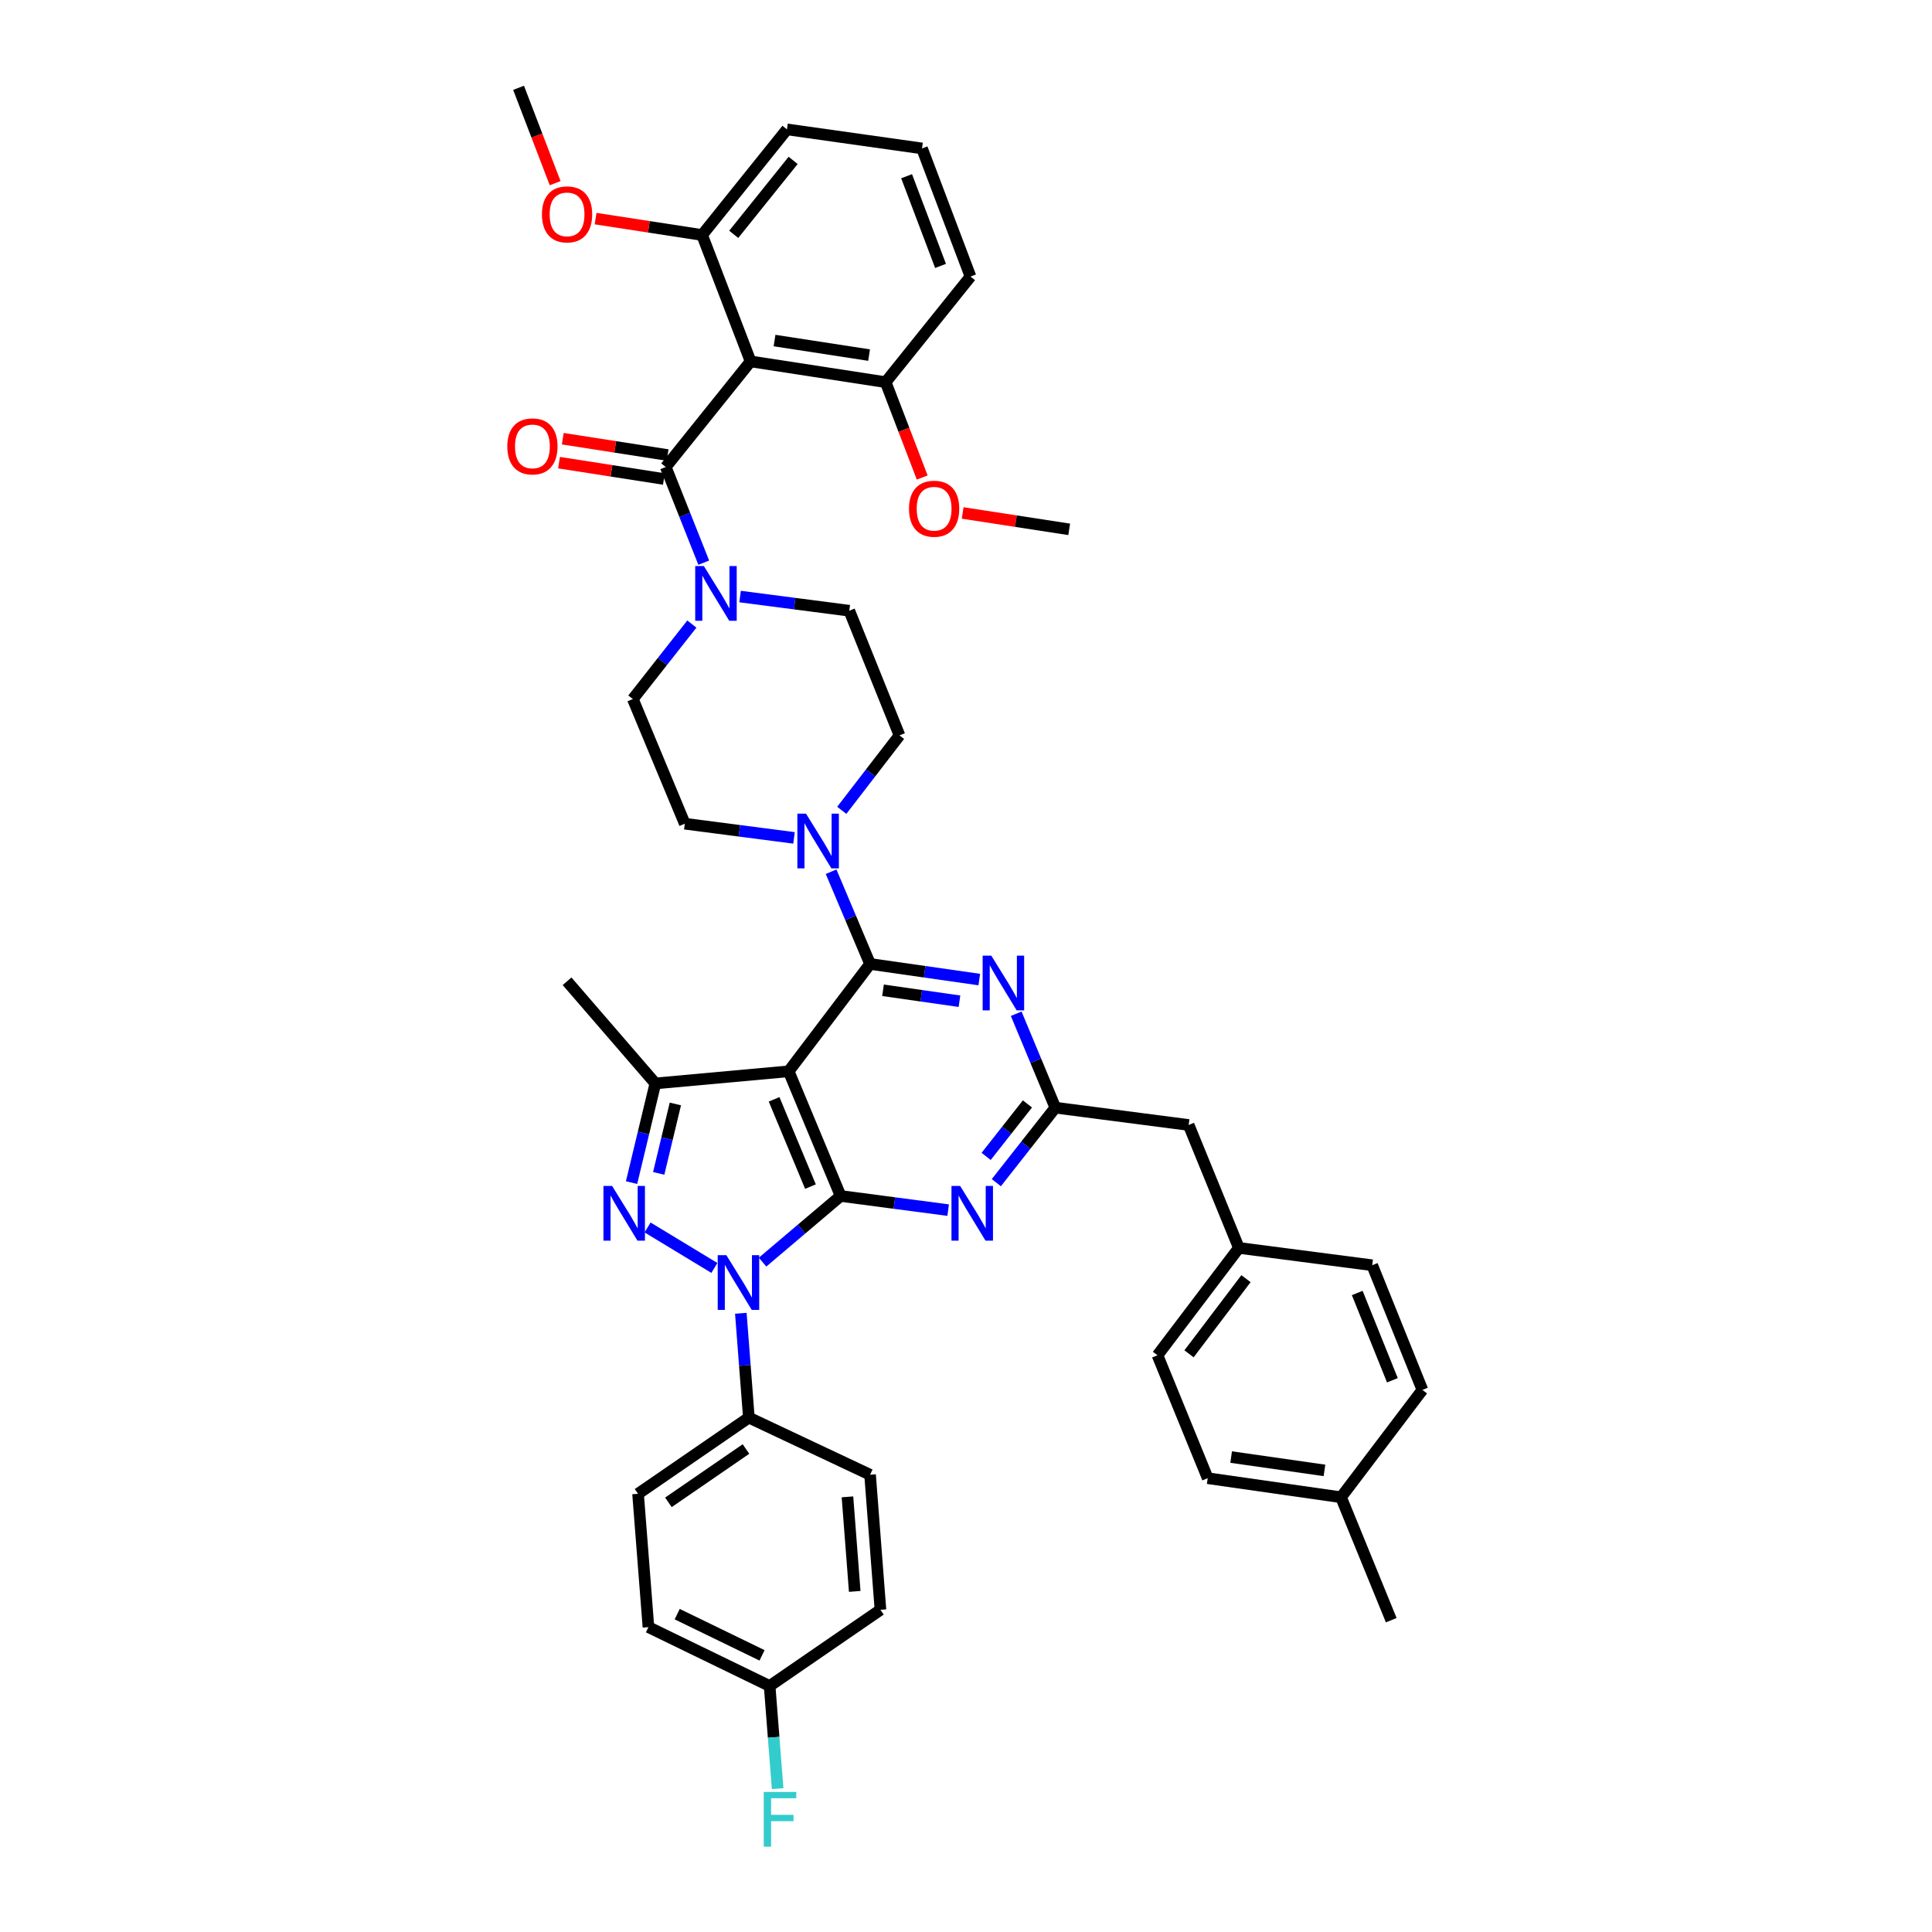 <?xml version='1.0' encoding='iso-8859-1'?>
<svg version='1.1' baseProfile='full'
              xmlns='http://www.w3.org/2000/svg'
                      xmlns:rdkit='http://www.rdkit.org/xml'
                      xmlns:xlink='http://www.w3.org/1999/xlink'
                  xml:space='preserve'
width='1000px' height='1000px' viewBox='0 0 1000 1000'>
<!-- END OF HEADER -->
<rect style='opacity:1.0;fill:#FFFFFF;stroke:none' width='1000' height='1000' x='0' y='0'> </rect>
<path class='bond-0' d='M 388.506,187.061 L 458.413,197.811' style='fill:none;fill-rule:evenodd;stroke:#000000;stroke-width:6px;stroke-linecap:butt;stroke-linejoin:miter;stroke-opacity:1' />
<path class='bond-0' d='M 400.899,176.271 L 449.834,183.796' style='fill:none;fill-rule:evenodd;stroke:#000000;stroke-width:6px;stroke-linecap:butt;stroke-linejoin:miter;stroke-opacity:1' />
<path class='bond-1' d='M 388.506,187.061 L 363.409,121.636' style='fill:none;fill-rule:evenodd;stroke:#000000;stroke-width:6px;stroke-linecap:butt;stroke-linejoin:miter;stroke-opacity:1' />
<path class='bond-2' d='M 388.506,187.061 L 344.594,241.729' style='fill:none;fill-rule:evenodd;stroke:#000000;stroke-width:6px;stroke-linecap:butt;stroke-linejoin:miter;stroke-opacity:1' />
<path class='bond-3' d='M 383.062,308.774 L 411.326,312.443' style='fill:none;fill-rule:evenodd;stroke:#0000FF;stroke-width:6px;stroke-linecap:butt;stroke-linejoin:miter;stroke-opacity:1' />
<path class='bond-3' d='M 411.326,312.443 L 439.591,316.112' style='fill:none;fill-rule:evenodd;stroke:#000000;stroke-width:6px;stroke-linecap:butt;stroke-linejoin:miter;stroke-opacity:1' />
<path class='bond-4' d='M 364.259,291.234 L 354.426,266.482' style='fill:none;fill-rule:evenodd;stroke:#0000FF;stroke-width:6px;stroke-linecap:butt;stroke-linejoin:miter;stroke-opacity:1' />
<path class='bond-4' d='M 354.426,266.482 L 344.594,241.729' style='fill:none;fill-rule:evenodd;stroke:#000000;stroke-width:6px;stroke-linecap:butt;stroke-linejoin:miter;stroke-opacity:1' />
<path class='bond-5' d='M 358.103,323.013 L 342.833,342.418' style='fill:none;fill-rule:evenodd;stroke:#0000FF;stroke-width:6px;stroke-linecap:butt;stroke-linejoin:miter;stroke-opacity:1' />
<path class='bond-5' d='M 342.833,342.418 L 327.563,361.823' style='fill:none;fill-rule:evenodd;stroke:#000000;stroke-width:6px;stroke-linecap:butt;stroke-linejoin:miter;stroke-opacity:1' />
<path class='bond-6' d='M 345.56,235.53 L 318.426,231.301' style='fill:none;fill-rule:evenodd;stroke:#000000;stroke-width:6px;stroke-linecap:butt;stroke-linejoin:miter;stroke-opacity:1' />
<path class='bond-6' d='M 318.426,231.301 L 291.291,227.072' style='fill:none;fill-rule:evenodd;stroke:#FF0000;stroke-width:6px;stroke-linecap:butt;stroke-linejoin:miter;stroke-opacity:1' />
<path class='bond-6' d='M 343.628,247.929 L 316.493,243.7' style='fill:none;fill-rule:evenodd;stroke:#000000;stroke-width:6px;stroke-linecap:butt;stroke-linejoin:miter;stroke-opacity:1' />
<path class='bond-6' d='M 316.493,243.7 L 289.359,239.47' style='fill:none;fill-rule:evenodd;stroke:#FF0000;stroke-width:6px;stroke-linecap:butt;stroke-linejoin:miter;stroke-opacity:1' />
<path class='bond-7' d='M 458.413,197.811 L 467.876,222.487' style='fill:none;fill-rule:evenodd;stroke:#000000;stroke-width:6px;stroke-linecap:butt;stroke-linejoin:miter;stroke-opacity:1' />
<path class='bond-7' d='M 467.876,222.487 L 477.339,247.164' style='fill:none;fill-rule:evenodd;stroke:#FF0000;stroke-width:6px;stroke-linecap:butt;stroke-linejoin:miter;stroke-opacity:1' />
<path class='bond-8' d='M 458.413,197.811 L 502.325,143.142' style='fill:none;fill-rule:evenodd;stroke:#000000;stroke-width:6px;stroke-linecap:butt;stroke-linejoin:miter;stroke-opacity:1' />
<path class='bond-9' d='M 363.409,121.636 L 335.843,117.394' style='fill:none;fill-rule:evenodd;stroke:#000000;stroke-width:6px;stroke-linecap:butt;stroke-linejoin:miter;stroke-opacity:1' />
<path class='bond-9' d='M 335.843,117.394 L 308.277,113.152' style='fill:none;fill-rule:evenodd;stroke:#FF0000;stroke-width:6px;stroke-linecap:butt;stroke-linejoin:miter;stroke-opacity:1' />
<path class='bond-10' d='M 363.409,121.636 L 407.328,66.968' style='fill:none;fill-rule:evenodd;stroke:#000000;stroke-width:6px;stroke-linecap:butt;stroke-linejoin:miter;stroke-opacity:1' />
<path class='bond-10' d='M 379.779,121.295 L 410.522,83.027' style='fill:none;fill-rule:evenodd;stroke:#000000;stroke-width:6px;stroke-linecap:butt;stroke-linejoin:miter;stroke-opacity:1' />
<path class='bond-11' d='M 383.455,679.757 L 385.531,706.754' style='fill:none;fill-rule:evenodd;stroke:#0000FF;stroke-width:6px;stroke-linecap:butt;stroke-linejoin:miter;stroke-opacity:1' />
<path class='bond-11' d='M 385.531,706.754 L 387.606,733.752' style='fill:none;fill-rule:evenodd;stroke:#000000;stroke-width:6px;stroke-linecap:butt;stroke-linejoin:miter;stroke-opacity:1' />
<path class='bond-12' d='M 394.704,653.274 L 414.906,636.153' style='fill:none;fill-rule:evenodd;stroke:#0000FF;stroke-width:6px;stroke-linecap:butt;stroke-linejoin:miter;stroke-opacity:1' />
<path class='bond-12' d='M 414.906,636.153 L 435.108,619.033' style='fill:none;fill-rule:evenodd;stroke:#000000;stroke-width:6px;stroke-linecap:butt;stroke-linejoin:miter;stroke-opacity:1' />
<path class='bond-13' d='M 369.762,656.288 L 335.185,635.334' style='fill:none;fill-rule:evenodd;stroke:#0000FF;stroke-width:6px;stroke-linecap:butt;stroke-linejoin:miter;stroke-opacity:1' />
<path class='bond-14' d='M 339.212,560.781 L 293.509,507.905' style='fill:none;fill-rule:evenodd;stroke:#000000;stroke-width:6px;stroke-linecap:butt;stroke-linejoin:miter;stroke-opacity:1' />
<path class='bond-15' d='M 339.212,560.781 L 333.053,586.446' style='fill:none;fill-rule:evenodd;stroke:#000000;stroke-width:6px;stroke-linecap:butt;stroke-linejoin:miter;stroke-opacity:1' />
<path class='bond-15' d='M 333.053,586.446 L 326.894,612.11' style='fill:none;fill-rule:evenodd;stroke:#0000FF;stroke-width:6px;stroke-linecap:butt;stroke-linejoin:miter;stroke-opacity:1' />
<path class='bond-15' d='M 349.566,571.409 L 345.255,589.374' style='fill:none;fill-rule:evenodd;stroke:#000000;stroke-width:6px;stroke-linecap:butt;stroke-linejoin:miter;stroke-opacity:1' />
<path class='bond-15' d='M 345.255,589.374 L 340.943,607.339' style='fill:none;fill-rule:evenodd;stroke:#0000FF;stroke-width:6px;stroke-linecap:butt;stroke-linejoin:miter;stroke-opacity:1' />
<path class='bond-16' d='M 339.212,560.781 L 408.22,554.507' style='fill:none;fill-rule:evenodd;stroke:#000000;stroke-width:6px;stroke-linecap:butt;stroke-linejoin:miter;stroke-opacity:1' />
<path class='bond-17' d='M 354.451,426.348 L 327.563,361.823' style='fill:none;fill-rule:evenodd;stroke:#000000;stroke-width:6px;stroke-linecap:butt;stroke-linejoin:miter;stroke-opacity:1' />
<path class='bond-18' d='M 354.451,426.348 L 382.715,430.02' style='fill:none;fill-rule:evenodd;stroke:#000000;stroke-width:6px;stroke-linecap:butt;stroke-linejoin:miter;stroke-opacity:1' />
<path class='bond-18' d='M 382.715,430.02 L 410.98,433.692' style='fill:none;fill-rule:evenodd;stroke:#0000FF;stroke-width:6px;stroke-linecap:butt;stroke-linejoin:miter;stroke-opacity:1' />
<path class='bond-19' d='M 408.22,554.507 L 435.108,619.033' style='fill:none;fill-rule:evenodd;stroke:#000000;stroke-width:6px;stroke-linecap:butt;stroke-linejoin:miter;stroke-opacity:1' />
<path class='bond-19' d='M 400.671,569.013 L 419.492,614.181' style='fill:none;fill-rule:evenodd;stroke:#000000;stroke-width:6px;stroke-linecap:butt;stroke-linejoin:miter;stroke-opacity:1' />
<path class='bond-20' d='M 408.22,554.507 L 450.347,498.94' style='fill:none;fill-rule:evenodd;stroke:#000000;stroke-width:6px;stroke-linecap:butt;stroke-linejoin:miter;stroke-opacity:1' />
<path class='bond-21' d='M 435.108,619.033 L 462.937,622.696' style='fill:none;fill-rule:evenodd;stroke:#000000;stroke-width:6px;stroke-linecap:butt;stroke-linejoin:miter;stroke-opacity:1' />
<path class='bond-21' d='M 462.937,622.696 L 490.766,626.358' style='fill:none;fill-rule:evenodd;stroke:#0000FF;stroke-width:6px;stroke-linecap:butt;stroke-linejoin:miter;stroke-opacity:1' />
<path class='bond-22' d='M 515.703,612.137 L 530.97,592.733' style='fill:none;fill-rule:evenodd;stroke:#0000FF;stroke-width:6px;stroke-linecap:butt;stroke-linejoin:miter;stroke-opacity:1' />
<path class='bond-22' d='M 530.97,592.733 L 546.236,573.33' style='fill:none;fill-rule:evenodd;stroke:#000000;stroke-width:6px;stroke-linecap:butt;stroke-linejoin:miter;stroke-opacity:1' />
<path class='bond-22' d='M 510.421,598.557 L 521.108,584.974' style='fill:none;fill-rule:evenodd;stroke:#0000FF;stroke-width:6px;stroke-linecap:butt;stroke-linejoin:miter;stroke-opacity:1' />
<path class='bond-22' d='M 521.108,584.974 L 531.795,571.392' style='fill:none;fill-rule:evenodd;stroke:#000000;stroke-width:6px;stroke-linecap:butt;stroke-linejoin:miter;stroke-opacity:1' />
<path class='bond-23' d='M 546.236,573.33 L 536.109,549.021' style='fill:none;fill-rule:evenodd;stroke:#000000;stroke-width:6px;stroke-linecap:butt;stroke-linejoin:miter;stroke-opacity:1' />
<path class='bond-23' d='M 536.109,549.021 L 525.982,524.712' style='fill:none;fill-rule:evenodd;stroke:#0000FF;stroke-width:6px;stroke-linecap:butt;stroke-linejoin:miter;stroke-opacity:1' />
<path class='bond-24' d='M 546.236,573.33 L 615.245,582.288' style='fill:none;fill-rule:evenodd;stroke:#000000;stroke-width:6px;stroke-linecap:butt;stroke-linejoin:miter;stroke-opacity:1' />
<path class='bond-25' d='M 506.873,507.02 L 478.61,502.98' style='fill:none;fill-rule:evenodd;stroke:#0000FF;stroke-width:6px;stroke-linecap:butt;stroke-linejoin:miter;stroke-opacity:1' />
<path class='bond-25' d='M 478.61,502.98 L 450.347,498.94' style='fill:none;fill-rule:evenodd;stroke:#000000;stroke-width:6px;stroke-linecap:butt;stroke-linejoin:miter;stroke-opacity:1' />
<path class='bond-25' d='M 496.618,518.23 L 476.834,515.402' style='fill:none;fill-rule:evenodd;stroke:#0000FF;stroke-width:6px;stroke-linecap:butt;stroke-linejoin:miter;stroke-opacity:1' />
<path class='bond-25' d='M 476.834,515.402 L 457.05,512.574' style='fill:none;fill-rule:evenodd;stroke:#000000;stroke-width:6px;stroke-linecap:butt;stroke-linejoin:miter;stroke-opacity:1' />
<path class='bond-26' d='M 450.347,498.94 L 440.26,475.07' style='fill:none;fill-rule:evenodd;stroke:#000000;stroke-width:6px;stroke-linecap:butt;stroke-linejoin:miter;stroke-opacity:1' />
<path class='bond-26' d='M 440.26,475.07 L 430.173,451.2' style='fill:none;fill-rule:evenodd;stroke:#0000FF;stroke-width:6px;stroke-linecap:butt;stroke-linejoin:miter;stroke-opacity:1' />
<path class='bond-27' d='M 435.698,419.428 L 450.639,400.037' style='fill:none;fill-rule:evenodd;stroke:#0000FF;stroke-width:6px;stroke-linecap:butt;stroke-linejoin:miter;stroke-opacity:1' />
<path class='bond-27' d='M 450.639,400.037 L 465.579,380.645' style='fill:none;fill-rule:evenodd;stroke:#000000;stroke-width:6px;stroke-linecap:butt;stroke-linejoin:miter;stroke-opacity:1' />
<path class='bond-28' d='M 465.579,380.645 L 439.591,316.112' style='fill:none;fill-rule:evenodd;stroke:#000000;stroke-width:6px;stroke-linecap:butt;stroke-linejoin:miter;stroke-opacity:1' />
<path class='bond-29' d='M 615.245,582.288 L 641.24,645.921' style='fill:none;fill-rule:evenodd;stroke:#000000;stroke-width:6px;stroke-linecap:butt;stroke-linejoin:miter;stroke-opacity:1' />
<path class='bond-30' d='M 641.24,645.921 L 599.113,701.489' style='fill:none;fill-rule:evenodd;stroke:#000000;stroke-width:6px;stroke-linecap:butt;stroke-linejoin:miter;stroke-opacity:1' />
<path class='bond-30' d='M 644.921,661.837 L 615.432,700.734' style='fill:none;fill-rule:evenodd;stroke:#000000;stroke-width:6px;stroke-linecap:butt;stroke-linejoin:miter;stroke-opacity:1' />
<path class='bond-31' d='M 641.24,645.921 L 710.248,654.886' style='fill:none;fill-rule:evenodd;stroke:#000000;stroke-width:6px;stroke-linecap:butt;stroke-linejoin:miter;stroke-opacity:1' />
<path class='bond-32' d='M 599.113,701.489 L 625.109,765.115' style='fill:none;fill-rule:evenodd;stroke:#000000;stroke-width:6px;stroke-linecap:butt;stroke-linejoin:miter;stroke-opacity:1' />
<path class='bond-33' d='M 387.606,733.752 L 330.254,773.188' style='fill:none;fill-rule:evenodd;stroke:#000000;stroke-width:6px;stroke-linecap:butt;stroke-linejoin:miter;stroke-opacity:1' />
<path class='bond-33' d='M 386.113,750.007 L 345.967,777.612' style='fill:none;fill-rule:evenodd;stroke:#000000;stroke-width:6px;stroke-linecap:butt;stroke-linejoin:miter;stroke-opacity:1' />
<path class='bond-34' d='M 387.606,733.752 L 450.347,763.323' style='fill:none;fill-rule:evenodd;stroke:#000000;stroke-width:6px;stroke-linecap:butt;stroke-linejoin:miter;stroke-opacity:1' />
<path class='bond-35' d='M 398.363,872.667 L 335.629,842.196' style='fill:none;fill-rule:evenodd;stroke:#000000;stroke-width:6px;stroke-linecap:butt;stroke-linejoin:miter;stroke-opacity:1' />
<path class='bond-35' d='M 394.435,856.809 L 350.521,835.479' style='fill:none;fill-rule:evenodd;stroke:#000000;stroke-width:6px;stroke-linecap:butt;stroke-linejoin:miter;stroke-opacity:1' />
<path class='bond-36' d='M 398.363,872.667 L 400.431,899.226' style='fill:none;fill-rule:evenodd;stroke:#000000;stroke-width:6px;stroke-linecap:butt;stroke-linejoin:miter;stroke-opacity:1' />
<path class='bond-36' d='M 400.431,899.226 L 402.5,925.785' style='fill:none;fill-rule:evenodd;stroke:#33CCCC;stroke-width:6px;stroke-linecap:butt;stroke-linejoin:miter;stroke-opacity:1' />
<path class='bond-37' d='M 398.363,872.667 L 455.722,833.231' style='fill:none;fill-rule:evenodd;stroke:#000000;stroke-width:6px;stroke-linecap:butt;stroke-linejoin:miter;stroke-opacity:1' />
<path class='bond-38' d='M 330.254,773.188 L 335.629,842.196' style='fill:none;fill-rule:evenodd;stroke:#000000;stroke-width:6px;stroke-linecap:butt;stroke-linejoin:miter;stroke-opacity:1' />
<path class='bond-39' d='M 450.347,763.323 L 455.722,833.231' style='fill:none;fill-rule:evenodd;stroke:#000000;stroke-width:6px;stroke-linecap:butt;stroke-linejoin:miter;stroke-opacity:1' />
<path class='bond-39' d='M 438.642,774.771 L 442.405,823.707' style='fill:none;fill-rule:evenodd;stroke:#000000;stroke-width:6px;stroke-linecap:butt;stroke-linejoin:miter;stroke-opacity:1' />
<path class='bond-40' d='M 625.109,765.115 L 694.117,774.979' style='fill:none;fill-rule:evenodd;stroke:#000000;stroke-width:6px;stroke-linecap:butt;stroke-linejoin:miter;stroke-opacity:1' />
<path class='bond-40' d='M 637.236,754.173 L 685.541,761.078' style='fill:none;fill-rule:evenodd;stroke:#000000;stroke-width:6px;stroke-linecap:butt;stroke-linejoin:miter;stroke-opacity:1' />
<path class='bond-41' d='M 694.117,774.979 L 736.237,719.412' style='fill:none;fill-rule:evenodd;stroke:#000000;stroke-width:6px;stroke-linecap:butt;stroke-linejoin:miter;stroke-opacity:1' />
<path class='bond-42' d='M 694.117,774.979 L 720.106,838.606' style='fill:none;fill-rule:evenodd;stroke:#000000;stroke-width:6px;stroke-linecap:butt;stroke-linejoin:miter;stroke-opacity:1' />
<path class='bond-43' d='M 736.237,719.412 L 710.248,654.886' style='fill:none;fill-rule:evenodd;stroke:#000000;stroke-width:6px;stroke-linecap:butt;stroke-linejoin:miter;stroke-opacity:1' />
<path class='bond-43' d='M 720.699,714.421 L 702.507,669.253' style='fill:none;fill-rule:evenodd;stroke:#000000;stroke-width:6px;stroke-linecap:butt;stroke-linejoin:miter;stroke-opacity:1' />
<path class='bond-44' d='M 498.271,265.508 L 525.84,269.75' style='fill:none;fill-rule:evenodd;stroke:#FF0000;stroke-width:6px;stroke-linecap:butt;stroke-linejoin:miter;stroke-opacity:1' />
<path class='bond-44' d='M 525.84,269.75 L 553.41,273.992' style='fill:none;fill-rule:evenodd;stroke:#000000;stroke-width:6px;stroke-linecap:butt;stroke-linejoin:miter;stroke-opacity:1' />
<path class='bond-45' d='M 287.344,94.808 L 277.878,70.131' style='fill:none;fill-rule:evenodd;stroke:#FF0000;stroke-width:6px;stroke-linecap:butt;stroke-linejoin:miter;stroke-opacity:1' />
<path class='bond-45' d='M 277.878,70.131 L 268.412,45.455' style='fill:none;fill-rule:evenodd;stroke:#000000;stroke-width:6px;stroke-linecap:butt;stroke-linejoin:miter;stroke-opacity:1' />
<path class='bond-46' d='M 477.228,76.825 L 407.328,66.968' style='fill:none;fill-rule:evenodd;stroke:#000000;stroke-width:6px;stroke-linecap:butt;stroke-linejoin:miter;stroke-opacity:1' />
<path class='bond-47' d='M 477.228,76.825 L 502.325,143.142' style='fill:none;fill-rule:evenodd;stroke:#000000;stroke-width:6px;stroke-linecap:butt;stroke-linejoin:miter;stroke-opacity:1' />
<path class='bond-47' d='M 469.257,91.214 L 486.824,137.636' style='fill:none;fill-rule:evenodd;stroke:#000000;stroke-width:6px;stroke-linecap:butt;stroke-linejoin:miter;stroke-opacity:1' />
<path  class='atom-1' d='M 364.322 292.994
L 373.602 307.994
Q 374.522 309.474, 376.002 312.154
Q 377.482 314.834, 377.562 314.994
L 377.562 292.994
L 381.322 292.994
L 381.322 321.314
L 377.442 321.314
L 367.482 304.914
Q 366.322 302.994, 365.082 300.794
Q 363.882 298.594, 363.522 297.914
L 363.522 321.314
L 359.842 321.314
L 359.842 292.994
L 364.322 292.994
' fill='#0000FF'/>
<path  class='atom-3' d='M 262.579 231.053
Q 262.579 224.253, 265.939 220.453
Q 269.299 216.653, 275.579 216.653
Q 281.859 216.653, 285.219 220.453
Q 288.579 224.253, 288.579 231.053
Q 288.579 237.933, 285.179 241.853
Q 281.779 245.733, 275.579 245.733
Q 269.339 245.733, 265.939 241.853
Q 262.579 237.973, 262.579 231.053
M 275.579 242.533
Q 279.899 242.533, 282.219 239.653
Q 284.579 236.733, 284.579 231.053
Q 284.579 225.493, 282.219 222.693
Q 279.899 219.853, 275.579 219.853
Q 271.259 219.853, 268.899 222.653
Q 266.579 225.453, 266.579 231.053
Q 266.579 236.773, 268.899 239.653
Q 271.259 242.533, 275.579 242.533
' fill='#FF0000'/>
<path  class='atom-6' d='M 375.971 649.684
L 385.251 664.684
Q 386.171 666.164, 387.651 668.844
Q 389.131 671.524, 389.211 671.684
L 389.211 649.684
L 392.971 649.684
L 392.971 678.004
L 389.091 678.004
L 379.131 661.604
Q 377.971 659.684, 376.731 657.484
Q 375.531 655.284, 375.171 654.604
L 375.171 678.004
L 371.491 678.004
L 371.491 649.684
L 375.971 649.684
' fill='#0000FF'/>
<path  class='atom-8' d='M 316.821 613.838
L 326.101 628.838
Q 327.021 630.318, 328.501 632.998
Q 329.981 635.678, 330.061 635.838
L 330.061 613.838
L 333.821 613.838
L 333.821 642.158
L 329.941 642.158
L 319.981 625.758
Q 318.821 623.838, 317.581 621.638
Q 316.381 619.438, 316.021 618.758
L 316.021 642.158
L 312.341 642.158
L 312.341 613.838
L 316.821 613.838
' fill='#0000FF'/>
<path  class='atom-12' d='M 496.964 613.838
L 506.244 628.838
Q 507.164 630.318, 508.644 632.998
Q 510.124 635.678, 510.204 635.838
L 510.204 613.838
L 513.964 613.838
L 513.964 642.158
L 510.084 642.158
L 500.124 625.758
Q 498.964 623.838, 497.724 621.638
Q 496.524 619.438, 496.164 618.758
L 496.164 642.158
L 492.484 642.158
L 492.484 613.838
L 496.964 613.838
' fill='#0000FF'/>
<path  class='atom-14' d='M 513.095 494.644
L 522.375 509.644
Q 523.295 511.124, 524.775 513.804
Q 526.255 516.484, 526.335 516.644
L 526.335 494.644
L 530.095 494.644
L 530.095 522.964
L 526.215 522.964
L 516.255 506.564
Q 515.095 504.644, 513.855 502.444
Q 512.655 500.244, 512.295 499.564
L 512.295 522.964
L 508.615 522.964
L 508.615 494.644
L 513.095 494.644
' fill='#0000FF'/>
<path  class='atom-16' d='M 417.199 421.153
L 426.479 436.153
Q 427.399 437.633, 428.879 440.313
Q 430.359 442.993, 430.439 443.153
L 430.439 421.153
L 434.199 421.153
L 434.199 449.473
L 430.319 449.473
L 420.359 433.073
Q 419.199 431.153, 417.959 428.953
Q 416.759 426.753, 416.399 426.073
L 416.399 449.473
L 412.719 449.473
L 412.719 421.153
L 417.199 421.153
' fill='#0000FF'/>
<path  class='atom-25' d='M 395.318 927.515
L 412.158 927.515
L 412.158 930.755
L 399.118 930.755
L 399.118 939.355
L 410.718 939.355
L 410.718 942.635
L 399.118 942.635
L 399.118 955.835
L 395.318 955.835
L 395.318 927.515
' fill='#33CCCC'/>
<path  class='atom-36' d='M 470.502 263.316
Q 470.502 256.516, 473.862 252.716
Q 477.222 248.916, 483.502 248.916
Q 489.782 248.916, 493.142 252.716
Q 496.502 256.516, 496.502 263.316
Q 496.502 270.196, 493.102 274.116
Q 489.702 277.996, 483.502 277.996
Q 477.262 277.996, 473.862 274.116
Q 470.502 270.236, 470.502 263.316
M 483.502 274.796
Q 487.822 274.796, 490.142 271.916
Q 492.502 268.996, 492.502 263.316
Q 492.502 257.756, 490.142 254.956
Q 487.822 252.116, 483.502 252.116
Q 479.182 252.116, 476.822 254.916
Q 474.502 257.716, 474.502 263.316
Q 474.502 269.036, 476.822 271.916
Q 479.182 274.796, 483.502 274.796
' fill='#FF0000'/>
<path  class='atom-37' d='M 280.509 110.959
Q 280.509 104.159, 283.869 100.359
Q 287.229 96.559, 293.509 96.559
Q 299.789 96.559, 303.149 100.359
Q 306.509 104.159, 306.509 110.959
Q 306.509 117.839, 303.109 121.759
Q 299.709 125.639, 293.509 125.639
Q 287.269 125.639, 283.869 121.759
Q 280.509 117.879, 280.509 110.959
M 293.509 122.439
Q 297.829 122.439, 300.149 119.559
Q 302.509 116.639, 302.509 110.959
Q 302.509 105.399, 300.149 102.599
Q 297.829 99.76, 293.509 99.76
Q 289.189 99.76, 286.829 102.559
Q 284.509 105.359, 284.509 110.959
Q 284.509 116.679, 286.829 119.559
Q 289.189 122.439, 293.509 122.439
' fill='#FF0000'/>
</svg>
